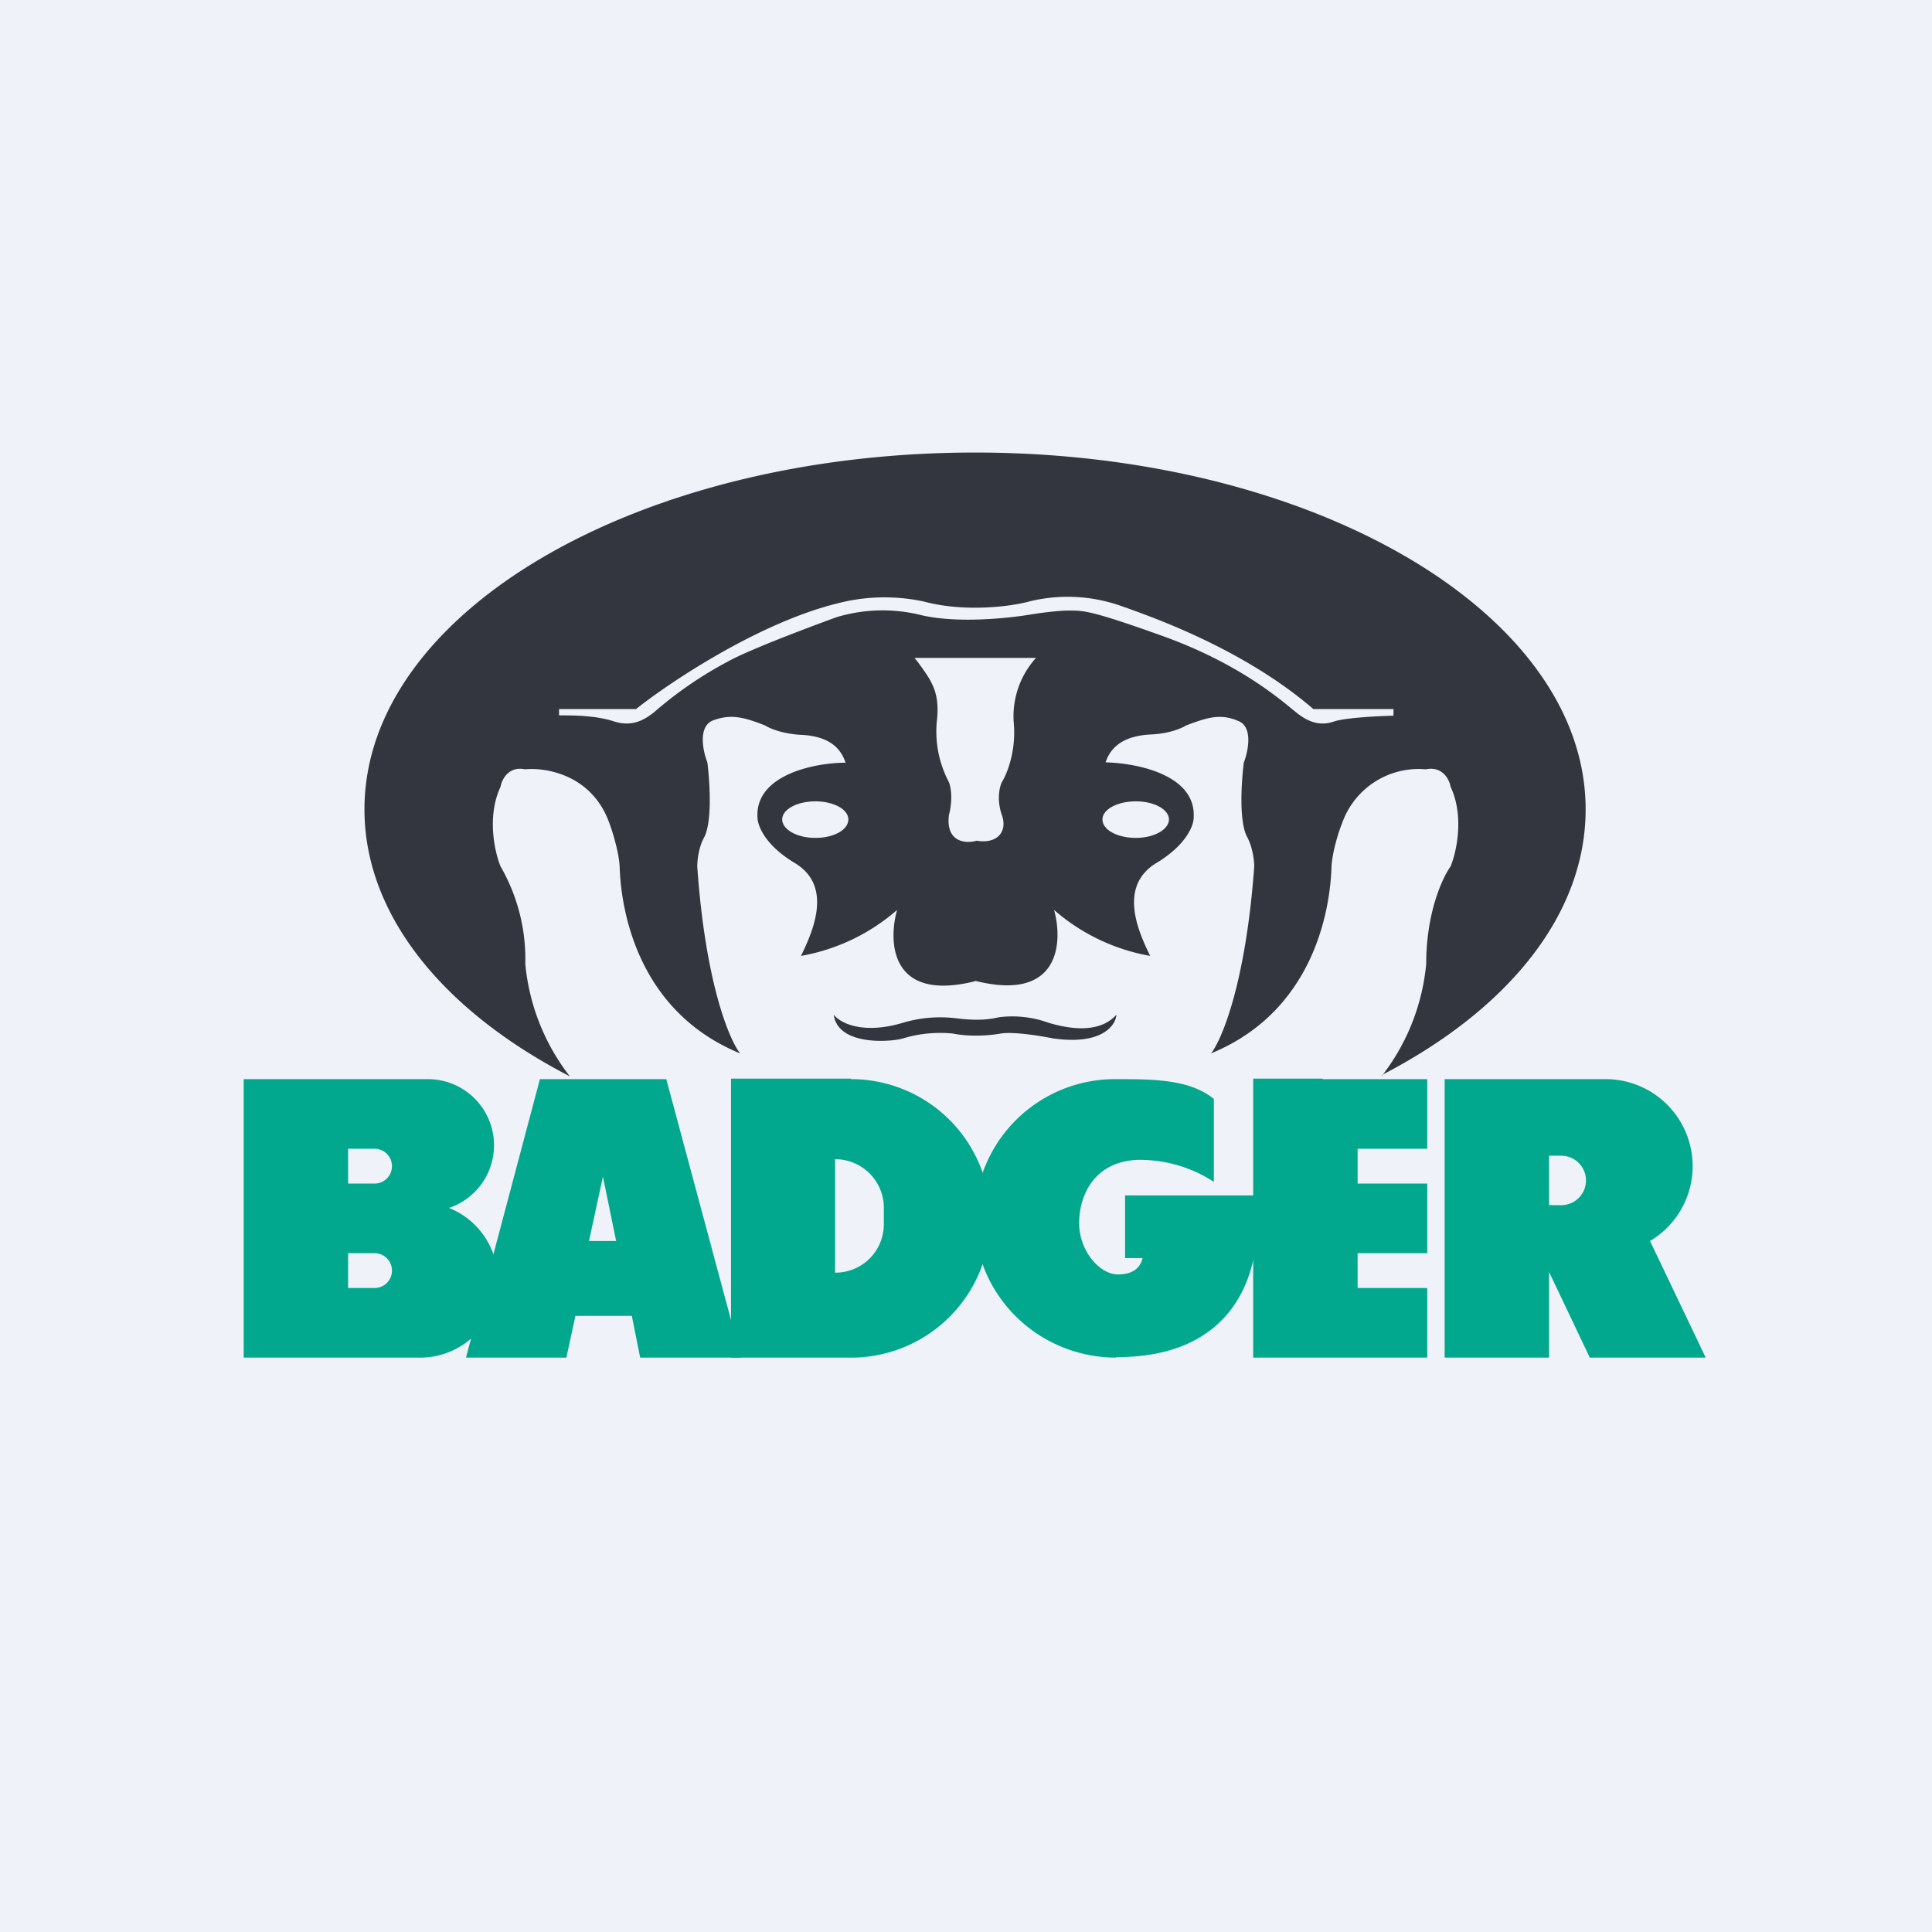 <?xml version="1.0" encoding="UTF-8"?>
<!-- generated by Finnhub -->
<svg viewBox="0 0 55.5 55.5" xmlns="http://www.w3.org/2000/svg">
<path d="M 0,0 H 55.5 V 55.5 H 0 Z" fill="rgb(239, 242, 248)"/>
<path d="M 39.69,30.885 C 43.3,29.02 45.55,26.29 45.55,23.25 C 45.55,17.6 37.7,13 28.01,13 S 10.47,17.59 10.47,23.25 C 10.47,26.3 12.75,29.05 16.37,30.92 A 6.2,6.2 0 0,1 15.09,27.69 A 5.33,5.33 0 0,0 14.38,24.89 C 14.21,24.48 13.98,23.45 14.38,22.6 C 14.41,22.4 14.61,22 15.08,22.1 C 15.69,22.04 17.02,22.26 17.51,23.66 C 17.6,23.9 17.78,24.49 17.8,24.89 C 17.82,25.43 17.95,28.9 21.26,30.26 C 20.94,29.85 20.26,28.2 20.03,24.89 C 20.03,24.74 20.06,24.36 20.23,24.05 C 20.44,23.65 20.41,22.64 20.32,21.9 C 20.19,21.57 20.05,20.88 20.47,20.7 C 21,20.5 21.36,20.6 21.98,20.84 C 22.1,20.92 22.47,21.08 23.01,21.11 C 23.69,21.14 24.12,21.39 24.29,21.91 C 23.42,21.91 21.69,22.25 21.76,23.48 C 21.76,23.7 21.96,24.27 22.83,24.79 C 23.93,25.45 23.36,26.74 23.01,27.46 A 5.7,5.7 0 0,0 25.77,26.14 C 25.51,27.07 25.58,28.79 28,28.19 V 28.18 H 28.03 C 30.44,28.78 30.54,27.08 30.28,26.14 A 5.7,5.7 0 0,0 33.04,27.46 C 32.69,26.74 32.12,25.46 33.22,24.79 C 34.09,24.27 34.3,23.69 34.29,23.48 C 34.36,22.25 32.64,21.92 31.76,21.9 C 31.93,21.39 32.36,21.14 33.04,21.1 C 33.58,21.08 33.95,20.92 34.07,20.84 C 34.69,20.61 35.05,20.49 35.57,20.71 C 36,20.88 35.86,21.57 35.73,21.91 C 35.64,22.64 35.61,23.66 35.83,24.05 C 35.99,24.35 36.03,24.74 36.03,24.89 C 35.79,28.2 35.11,29.85 34.79,30.26 C 38.1,28.9 38.23,25.43 38.25,24.9 V 24.89 C 38.27,24.49 38.45,23.9 38.55,23.66 A 2.33,2.33 0 0,1 40.96,22.1 C 41.44,22 41.64,22.4 41.67,22.6 C 42.07,23.45 41.84,24.48 41.67,24.89 C 41.44,25.21 40.97,26.21 40.97,27.69 A 6.18,6.18 0 0,1 39.71,30.89 Z M 18.27,20.37 H 16.06 V 20.55 C 16.49,20.55 17.11,20.55 17.66,20.73 C 18.21,20.9 18.57,20.63 18.79,20.46 A 11.2,11.2 0 0,1 21.15,18.88 C 21.95,18.5 23.4,17.96 24.03,17.73 A 4.58,4.58 0 0,1 26.42,17.66 C 27.46,17.92 28.95,17.76 29.56,17.66 C 29.8,17.62 30.36,17.54 30.69,17.54 H 30.75 C 31.13,17.54 31.37,17.54 33.48,18.3 C 35.53,19.05 36.68,20.01 37.13,20.38 L 37.23,20.46 C 37.58,20.75 37.93,20.86 38.31,20.73 C 38.62,20.62 39.58,20.57 40.03,20.56 V 20.37 H 37.73 C 35.7,18.62 33.04,17.7 32.1,17.37 L 32,17.34 A 4.6,4.6 0 0,0 29.56,17.28 C 29.01,17.43 27.69,17.59 26.54,17.28 A 5.38,5.38 0 0,0 24.03,17.34 C 21.79,17.9 19.25,19.59 18.27,20.37 Z M 26.27,18.9 H 29.76 A 2.5,2.5 0 0,0 29.12,20.74 C 29.2,21.59 28.92,22.24 28.78,22.47 C 28.71,22.61 28.63,22.99 28.78,23.41 C 28.96,23.92 28.61,24.25 28.06,24.15 C 27.76,24.24 27.16,24.21 27.26,23.41 C 27.31,23.23 27.38,22.81 27.26,22.47 A 3.11,3.11 0 0,1 26.91,20.74 C 27.01,19.89 26.77,19.57 26.36,19.01 L 26.28,18.91 Z M 25.94,29.38 C 24.77,29.73 24.13,29.38 23.95,29.15 C 24.08,30.08 25.67,29.92 25.94,29.83 A 3.7,3.7 0 0,1 27.37,29.69 C 27.76,29.77 28.29,29.77 28.75,29.69 C 29.12,29.63 29.9,29.76 30.25,29.83 C 31.65,30.03 32.05,29.46 32.07,29.15 C 31.65,29.62 30.92,29.62 30.12,29.38 A 3.07,3.07 0 0,0 28.71,29.22 C 28.48,29.27 28.14,29.34 27.45,29.25 A 3.76,3.76 0 0,0 25.94,29.38 Z M 32.63,24.07 C 33.15,24.07 33.58,23.83 33.58,23.54 C 33.58,23.25 33.15,23.02 32.63,23.02 C 32.1,23.02 31.67,23.25 31.67,23.54 C 31.67,23.84 32.1,24.07 32.63,24.07 Z M 24.37,23.54 C 24.37,23.84 23.95,24.07 23.42,24.07 C 22.9,24.07 22.47,23.83 22.47,23.54 C 22.47,23.25 22.9,23.02 23.42,23.02 C 23.95,23.02 24.37,23.25 24.37,23.54 Z" fill="rgb(51, 54, 63)" fill-rule="evenodd"/>
<path d="M 24.44,30.985 H 21 V 39 H 24.45 A 4,4 0 1,0 24.45,31 Z M 25.39,34.7 C 25.39,33.93 24.77,33.3 23.99,33.3 V 36.56 C 24.77,36.56 25.39,35.94 25.39,35.16 V 34.7 Z M 7,31 H 12.3 A 1.9,1.9 0 0,1 12.9,34.7 A 2.23,2.23 0 0,1 12.08,39 H 7 V 31 Z M 10,33 H 10.76 A 0.5,0.5 0 1,1 10.76,34 H 10 V 33 Z M 10,36 H 10.76 A 0.5,0.5 0 1,1 10.76,37 H 10 V 36 Z" fill="rgb(1, 168, 142)" fill-rule="evenodd"/>
<path d="M 13.39,38.985 L 15.51,31 H 19.14 L 21.29,39 H 18.39 L 18.15,37.8 H 16.53 L 16.27,39 H 13.4 Z M 16.92,35.65 L 17.32,33.8 L 17.7,35.65 H 16.92 Z" fill="rgb(1, 168, 142)" fill-rule="evenodd"/>
<path d="M 32.06,38.985 C 34.99,39 36.13,37.2 36.13,35 C 36.13,34.79 36.13,34.57 36.09,34.34 H 32.32 V 36.14 H 32.82 C 32.79,36.3 32.66,36.61 32.12,36.61 C 31.57,36.61 31,35.91 31,35.14 C 31,34.34 31.43,33.38 32.66,33.32 A 3.9,3.9 0 0,1 34.87,33.95 V 31.57 C 34.18,31 33.1,31 32.07,31 A 4.03,4.03 0 0,0 28,35 C 28,37.2 29.82,39 32.07,39 Z M 41.5,31 H 46.1 A 2.5,2.5 0 0,1 47.4,35.65 L 49,39 H 45.67 L 44.5,36.54 V 39 H 41.5 V 31 Z M 44.5,33.2 V 34.62 H 44.85 A 0.7,0.7 0 1,0 44.85,33.2 H 44.5 Z" fill="rgb(1, 168, 142)"/>
<path d="M 37.99,30.985 H 36 V 39 H 41 V 37 H 39 V 36 H 41 V 34 H 39 V 33 H 41 V 31 H 38 Z" fill="rgb(1, 168, 142)"/>
</svg>
